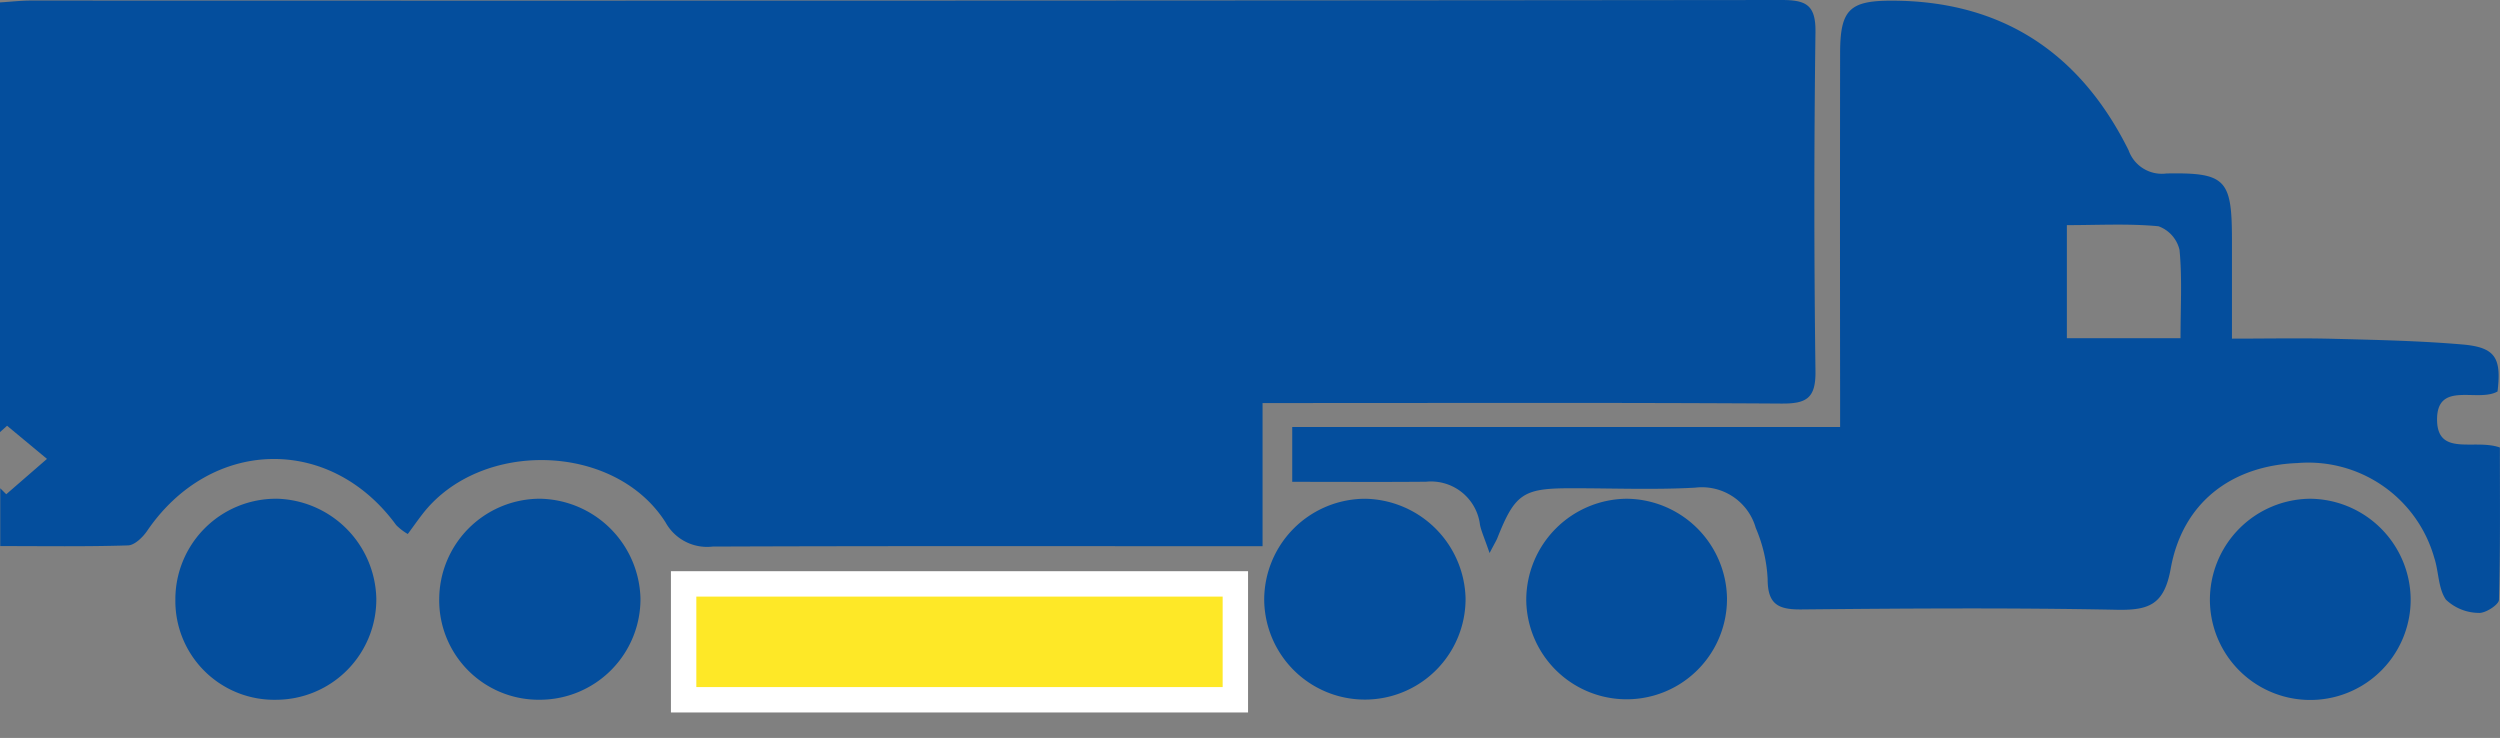 <svg height="58.106" viewBox="0 0 196.861 58.106" width="196.861" xmlns="http://www.w3.org/2000/svg" xmlns:xlink="http://www.w3.org/1999/xlink"><rect x="0" y="0" width="196.861" height="58.106" fill="#808080" stroke="none"/><clipPath id="a"><path d="m0 0h196.861v58.106h-196.861z"/></clipPath><g clip-path="url(#a)"><g fill="#044e9d"><path d="m140.3 31.779c1.981.013 2.686-.444 2.658-2.558q-.173-13.339 0-26.683c.029-2.138-.72-2.538-2.668-2.538q-68.914.071-137.83.043c-.813 0-1.625.095-2.46.147v33.836l.558-.5 3.142 2.609-3.208 2.785-.472-.472v4.552c3.454 0 6.76.052 10.061-.053.522-.016 1.164-.642 1.51-1.15 5.016-7.351 14.409-7.571 19.609-.447a4.387 4.387 0 0 0 .911.7c.452-.614.8-1.113 1.175-1.593 4.577-5.885 15.13-5.595 19.114.662a3.737 3.737 0 0 0 3.717 1.92c13.458-.052 26.916-.029 40.375-.029h2.927v-11.273h2.819c12.684 0 25.369-.04 38.054.042"/><path d="m314.309 35.3c-1.974-.718-4.939.756-4.948-2.2-.01-3.078 3.206-1.33 4.762-2.213.319-2.647-.169-3.474-2.741-3.7-3.382-.292-6.786-.361-10.182-.449-2.6-.067-5.2-.013-7.99-.013 0-2.8 0-5.338 0-7.876-.009-4.66-.5-5.216-5.165-5.129a2.776 2.776 0 0 1 -2.975-1.828c-3.817-7.683-9.988-11.777-18.67-11.781-3.34 0-4.041.747-4.046 4.148q-.017 13.339 0 26.678v2.748h-43.142v4.315c3.617 0 7.078.022 10.54-.008a3.886 3.886 0 0 1 4.248 3.415c.11.5.329.979.752 2.2.415-.795.538-.988.621-1.2 1.36-3.421 2.012-3.886 5.586-3.9 3.325-.011 6.658.135 9.973-.047a4.409 4.409 0 0 1 4.782 3.176 11.573 11.573 0 0 1 .934 4.021c0 2.017.859 2.41 2.673 2.392 8.273-.08 16.55-.138 24.821.026 2.557.051 3.737-.416 4.245-3.243.936-5.2 4.785-8.112 9.994-8.311a10.306 10.306 0 0 1 10.755 7.446c.364 1.1.308 2.422.923 3.311a3.8 3.8 0 0 0 2.575 1.043c.521.048 1.587-.642 1.6-1.023.117-4.062.073-8.128.073-12.01m-25.146-8.6h-8.95v-8.901c2.473 0 4.86-.134 7.213.089a2.608 2.608 0 0 1 1.657 1.863c.215 2.209.079 4.451.079 6.954" transform="translate(-117.456 -.059)"/><path d="m37.69 84.606a7.92 7.92 0 0 0 -7.941 7.942 7.781 7.781 0 0 0 7.936 7.888 7.905 7.905 0 0 0 7.887-8 8.048 8.048 0 0 0 -7.881-7.833" transform="translate(-15.94 -45.333)"/><path d="m266.846 84.606a7.98 7.98 0 0 0 -7.934 7.976 7.9 7.9 0 1 0 15.807-.175 7.971 7.971 0 0 0 -7.873-7.8" transform="translate(-138.728 -45.333)"/><path d="m382.724 84.606a7.964 7.964 0 0 0 -7.838 8.065 7.905 7.905 0 0 0 15.809-.123 7.985 7.985 0 0 0 -7.971-7.943" transform="translate(-200.868 -45.332)"/><path d="m82.275 84.607a7.941 7.941 0 0 0 -7.766 7.9 7.83 7.83 0 0 0 7.918 7.927 7.932 7.932 0 0 0 7.93-7.963 8.059 8.059 0 0 0 -8.082-7.867" transform="translate(-39.923 -45.333)"/><path d="m222.422 84.609a7.964 7.964 0 0 0 -7.964 7.947 7.928 7.928 0 1 0 15.856-.123 8.047 8.047 0 0 0 -7.892-7.824" transform="translate(-114.909 -45.334)"/></g><path d="m0 0h43.445v9.125h-43.445z" fill="#fee827" stroke="#fff" stroke-width="2" transform="translate(53.832 45.978)"/></g></svg>